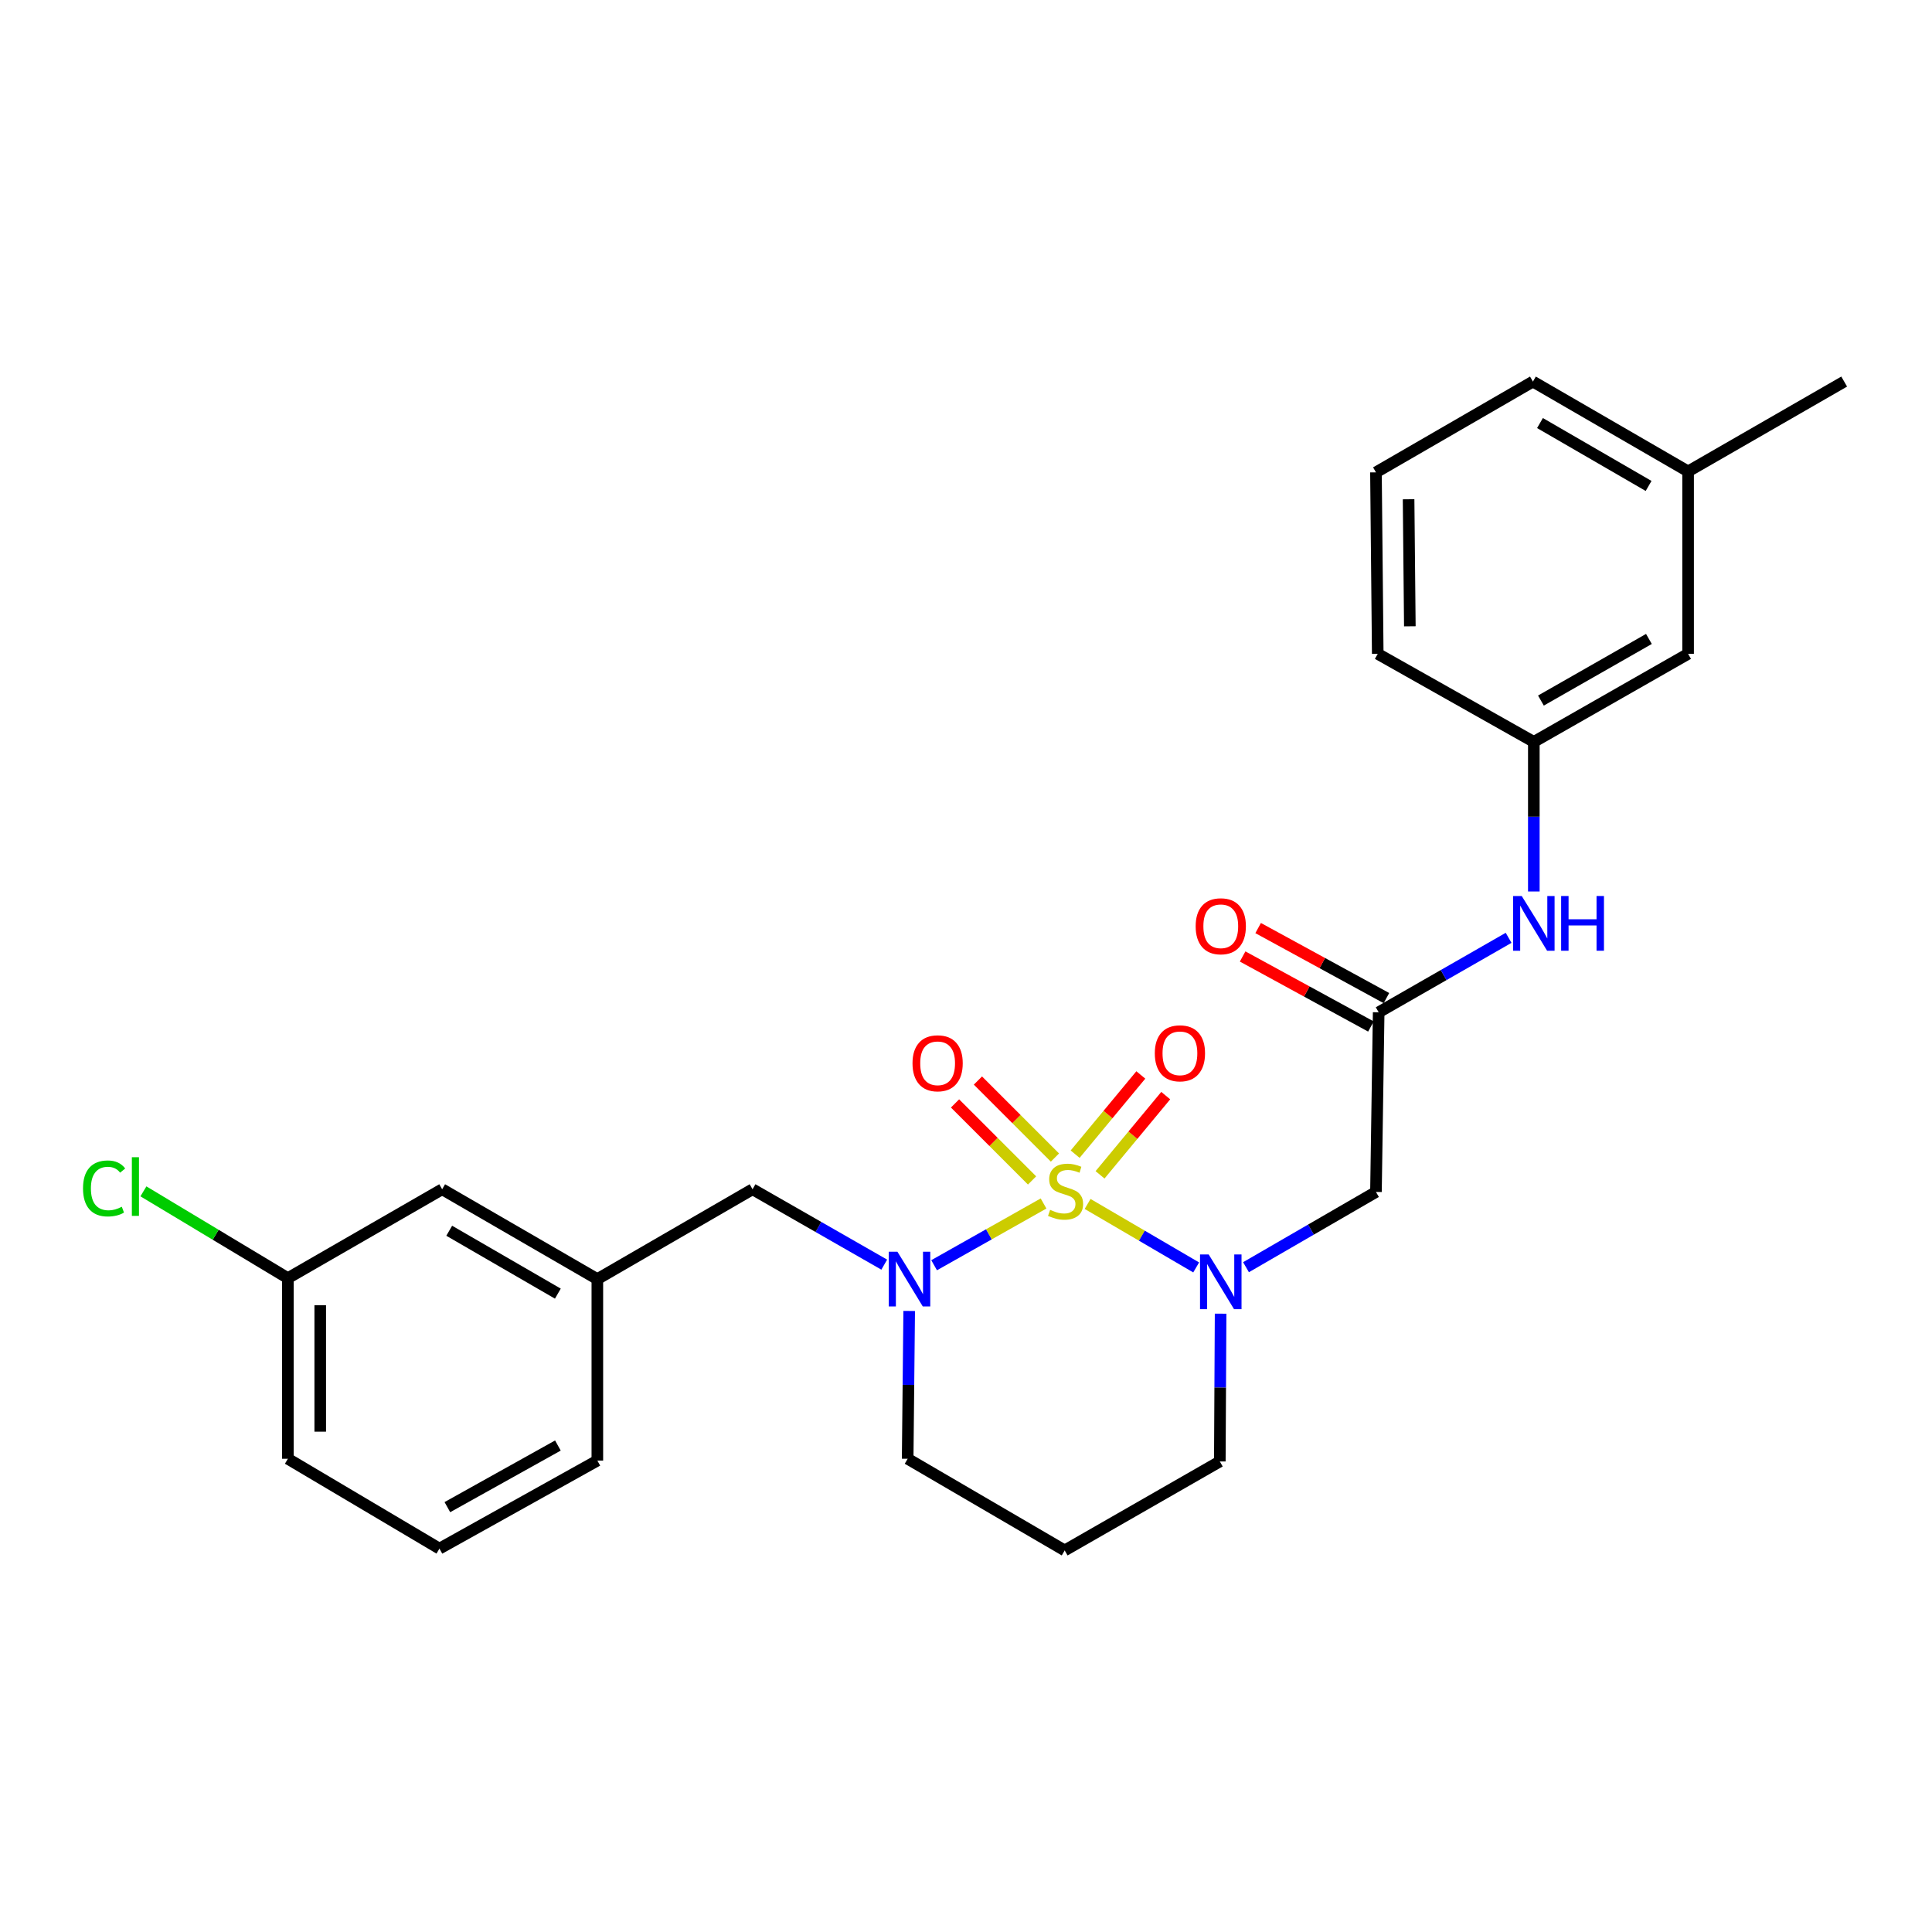 <?xml version='1.0' encoding='iso-8859-1'?>
<svg version='1.1' baseProfile='full'
              xmlns='http://www.w3.org/2000/svg'
                      xmlns:rdkit='http://www.rdkit.org/xml'
                      xmlns:xlink='http://www.w3.org/1999/xlink'
                  xml:space='preserve'
width='1000px' height='1000px' viewBox='0 0 1000 1000'>
<!-- END OF HEADER -->
<rect style='opacity:1.0;fill:#FFFFFF;stroke:none' width='1000' height='1000' x='0' y='0'> </rect>
<path class='bond-0' d='M 562.943,623.16 L 591.038,639.591' style='fill:none;fill-rule:evenodd;stroke:#CCCC00;stroke-width:6px;stroke-linecap:butt;stroke-linejoin:miter;stroke-opacity:1' />
<path class='bond-0' d='M 591.038,639.591 L 619.134,656.021' style='fill:none;fill-rule:evenodd;stroke:#0000FF;stroke-width:6px;stroke-linecap:butt;stroke-linejoin:miter;stroke-opacity:1' />
<path class='bond-1' d='M 540.138,622.921 L 511.817,638.901' style='fill:none;fill-rule:evenodd;stroke:#CCCC00;stroke-width:6px;stroke-linecap:butt;stroke-linejoin:miter;stroke-opacity:1' />
<path class='bond-1' d='M 511.817,638.901 L 483.496,654.88' style='fill:none;fill-rule:evenodd;stroke:#0000FF;stroke-width:6px;stroke-linecap:butt;stroke-linejoin:miter;stroke-opacity:1' />
<path class='bond-4' d='M 546.037,599.147 L 526.104,579.217' style='fill:none;fill-rule:evenodd;stroke:#CCCC00;stroke-width:6px;stroke-linecap:butt;stroke-linejoin:miter;stroke-opacity:1' />
<path class='bond-4' d='M 526.104,579.217 L 506.171,559.286' style='fill:none;fill-rule:evenodd;stroke:#FF0000;stroke-width:6px;stroke-linecap:butt;stroke-linejoin:miter;stroke-opacity:1' />
<path class='bond-4' d='M 534.193,610.993 L 514.259,591.063' style='fill:none;fill-rule:evenodd;stroke:#CCCC00;stroke-width:6px;stroke-linecap:butt;stroke-linejoin:miter;stroke-opacity:1' />
<path class='bond-4' d='M 514.259,591.063 L 494.326,571.132' style='fill:none;fill-rule:evenodd;stroke:#FF0000;stroke-width:6px;stroke-linecap:butt;stroke-linejoin:miter;stroke-opacity:1' />
<path class='bond-5' d='M 569.382,608.09 L 586.382,587.588' style='fill:none;fill-rule:evenodd;stroke:#CCCC00;stroke-width:6px;stroke-linecap:butt;stroke-linejoin:miter;stroke-opacity:1' />
<path class='bond-5' d='M 586.382,587.588 L 603.382,567.087' style='fill:none;fill-rule:evenodd;stroke:#FF0000;stroke-width:6px;stroke-linecap:butt;stroke-linejoin:miter;stroke-opacity:1' />
<path class='bond-5' d='M 556.487,597.397 L 573.487,576.896' style='fill:none;fill-rule:evenodd;stroke:#CCCC00;stroke-width:6px;stroke-linecap:butt;stroke-linejoin:miter;stroke-opacity:1' />
<path class='bond-5' d='M 573.487,576.896 L 590.487,556.394' style='fill:none;fill-rule:evenodd;stroke:#FF0000;stroke-width:6px;stroke-linecap:butt;stroke-linejoin:miter;stroke-opacity:1' />
<path class='bond-2' d='M 644.93,655.906 L 678.562,636.43' style='fill:none;fill-rule:evenodd;stroke:#0000FF;stroke-width:6px;stroke-linecap:butt;stroke-linejoin:miter;stroke-opacity:1' />
<path class='bond-2' d='M 678.562,636.43 L 712.194,616.955' style='fill:none;fill-rule:evenodd;stroke:#000000;stroke-width:6px;stroke-linecap:butt;stroke-linejoin:miter;stroke-opacity:1' />
<path class='bond-11' d='M 631.783,679.954 L 631.58,718.202' style='fill:none;fill-rule:evenodd;stroke:#0000FF;stroke-width:6px;stroke-linecap:butt;stroke-linejoin:miter;stroke-opacity:1' />
<path class='bond-11' d='M 631.58,718.202 L 631.377,756.45' style='fill:none;fill-rule:evenodd;stroke:#000000;stroke-width:6px;stroke-linecap:butt;stroke-linejoin:miter;stroke-opacity:1' />
<path class='bond-6' d='M 457.685,654.577 L 423.602,635.068' style='fill:none;fill-rule:evenodd;stroke:#0000FF;stroke-width:6px;stroke-linecap:butt;stroke-linejoin:miter;stroke-opacity:1' />
<path class='bond-6' d='M 423.602,635.068 L 389.519,615.559' style='fill:none;fill-rule:evenodd;stroke:#000000;stroke-width:6px;stroke-linecap:butt;stroke-linejoin:miter;stroke-opacity:1' />
<path class='bond-12' d='M 470.595,678.549 L 470.201,716.801' style='fill:none;fill-rule:evenodd;stroke:#0000FF;stroke-width:6px;stroke-linecap:butt;stroke-linejoin:miter;stroke-opacity:1' />
<path class='bond-12' d='M 470.201,716.801 L 469.806,755.054' style='fill:none;fill-rule:evenodd;stroke:#000000;stroke-width:6px;stroke-linecap:butt;stroke-linejoin:miter;stroke-opacity:1' />
<path class='bond-3' d='M 712.194,616.955 L 713.6,523.964' style='fill:none;fill-rule:evenodd;stroke:#000000;stroke-width:6px;stroke-linecap:butt;stroke-linejoin:miter;stroke-opacity:1' />
<path class='bond-7' d='M 713.6,523.964 L 747.226,504.69' style='fill:none;fill-rule:evenodd;stroke:#000000;stroke-width:6px;stroke-linecap:butt;stroke-linejoin:miter;stroke-opacity:1' />
<path class='bond-7' d='M 747.226,504.69 L 780.852,485.417' style='fill:none;fill-rule:evenodd;stroke:#0000FF;stroke-width:6px;stroke-linecap:butt;stroke-linejoin:miter;stroke-opacity:1' />
<path class='bond-8' d='M 717.613,516.612 L 684.412,498.488' style='fill:none;fill-rule:evenodd;stroke:#000000;stroke-width:6px;stroke-linecap:butt;stroke-linejoin:miter;stroke-opacity:1' />
<path class='bond-8' d='M 684.412,498.488 L 651.211,480.364' style='fill:none;fill-rule:evenodd;stroke:#FF0000;stroke-width:6px;stroke-linecap:butt;stroke-linejoin:miter;stroke-opacity:1' />
<path class='bond-8' d='M 709.587,531.316 L 676.386,513.192' style='fill:none;fill-rule:evenodd;stroke:#000000;stroke-width:6px;stroke-linecap:butt;stroke-linejoin:miter;stroke-opacity:1' />
<path class='bond-8' d='M 676.386,513.192 L 643.185,495.068' style='fill:none;fill-rule:evenodd;stroke:#FF0000;stroke-width:6px;stroke-linecap:butt;stroke-linejoin:miter;stroke-opacity:1' />
<path class='bond-10' d='M 389.519,615.559 L 309.185,662.064' style='fill:none;fill-rule:evenodd;stroke:#000000;stroke-width:6px;stroke-linecap:butt;stroke-linejoin:miter;stroke-opacity:1' />
<path class='bond-9' d='M 793.906,461.426 L 793.906,422.71' style='fill:none;fill-rule:evenodd;stroke:#0000FF;stroke-width:6px;stroke-linecap:butt;stroke-linejoin:miter;stroke-opacity:1' />
<path class='bond-9' d='M 793.906,422.71 L 793.906,383.994' style='fill:none;fill-rule:evenodd;stroke:#000000;stroke-width:6px;stroke-linecap:butt;stroke-linejoin:miter;stroke-opacity:1' />
<path class='bond-15' d='M 793.906,383.994 L 873.756,338.43' style='fill:none;fill-rule:evenodd;stroke:#000000;stroke-width:6px;stroke-linecap:butt;stroke-linejoin:miter;stroke-opacity:1' />
<path class='bond-15' d='M 797.581,362.61 L 853.476,330.715' style='fill:none;fill-rule:evenodd;stroke:#000000;stroke-width:6px;stroke-linecap:butt;stroke-linejoin:miter;stroke-opacity:1' />
<path class='bond-21' d='M 793.906,383.994 L 713.116,338.43' style='fill:none;fill-rule:evenodd;stroke:#000000;stroke-width:6px;stroke-linecap:butt;stroke-linejoin:miter;stroke-opacity:1' />
<path class='bond-14' d='M 309.185,662.064 L 228.861,615.559' style='fill:none;fill-rule:evenodd;stroke:#000000;stroke-width:6px;stroke-linecap:butt;stroke-linejoin:miter;stroke-opacity:1' />
<path class='bond-14' d='M 288.743,669.585 L 232.516,637.032' style='fill:none;fill-rule:evenodd;stroke:#000000;stroke-width:6px;stroke-linecap:butt;stroke-linejoin:miter;stroke-opacity:1' />
<path class='bond-22' d='M 309.185,662.064 L 309.185,755.994' style='fill:none;fill-rule:evenodd;stroke:#000000;stroke-width:6px;stroke-linecap:butt;stroke-linejoin:miter;stroke-opacity:1' />
<path class='bond-26' d='M 631.377,756.45 L 551.08,802.499' style='fill:none;fill-rule:evenodd;stroke:#000000;stroke-width:6px;stroke-linecap:butt;stroke-linejoin:miter;stroke-opacity:1' />
<path class='bond-13' d='M 469.806,755.054 L 551.08,802.499' style='fill:none;fill-rule:evenodd;stroke:#000000;stroke-width:6px;stroke-linecap:butt;stroke-linejoin:miter;stroke-opacity:1' />
<path class='bond-16' d='M 228.861,615.559 L 149.001,661.57' style='fill:none;fill-rule:evenodd;stroke:#000000;stroke-width:6px;stroke-linecap:butt;stroke-linejoin:miter;stroke-opacity:1' />
<path class='bond-18' d='M 873.756,338.43 L 873.756,244.006' style='fill:none;fill-rule:evenodd;stroke:#000000;stroke-width:6px;stroke-linecap:butt;stroke-linejoin:miter;stroke-opacity:1' />
<path class='bond-17' d='M 149.001,661.57 L 111.617,639.106' style='fill:none;fill-rule:evenodd;stroke:#000000;stroke-width:6px;stroke-linecap:butt;stroke-linejoin:miter;stroke-opacity:1' />
<path class='bond-17' d='M 111.617,639.106 L 74.233,616.642' style='fill:none;fill-rule:evenodd;stroke:#00CC00;stroke-width:6px;stroke-linecap:butt;stroke-linejoin:miter;stroke-opacity:1' />
<path class='bond-27' d='M 149.001,661.57 L 149.001,755.054' style='fill:none;fill-rule:evenodd;stroke:#000000;stroke-width:6px;stroke-linecap:butt;stroke-linejoin:miter;stroke-opacity:1' />
<path class='bond-27' d='M 165.753,675.593 L 165.753,741.032' style='fill:none;fill-rule:evenodd;stroke:#000000;stroke-width:6px;stroke-linecap:butt;stroke-linejoin:miter;stroke-opacity:1' />
<path class='bond-25' d='M 873.756,244.006 L 954.545,197.501' style='fill:none;fill-rule:evenodd;stroke:#000000;stroke-width:6px;stroke-linecap:butt;stroke-linejoin:miter;stroke-opacity:1' />
<path class='bond-28' d='M 873.756,244.006 L 793.44,197.501' style='fill:none;fill-rule:evenodd;stroke:#000000;stroke-width:6px;stroke-linecap:butt;stroke-linejoin:miter;stroke-opacity:1' />
<path class='bond-28' d='M 853.314,251.527 L 797.094,218.974' style='fill:none;fill-rule:evenodd;stroke:#000000;stroke-width:6px;stroke-linecap:butt;stroke-linejoin:miter;stroke-opacity:1' />
<path class='bond-19' d='M 227.455,801.559 L 309.185,755.994' style='fill:none;fill-rule:evenodd;stroke:#000000;stroke-width:6px;stroke-linecap:butt;stroke-linejoin:miter;stroke-opacity:1' />
<path class='bond-19' d='M 231.558,780.093 L 288.769,748.198' style='fill:none;fill-rule:evenodd;stroke:#000000;stroke-width:6px;stroke-linecap:butt;stroke-linejoin:miter;stroke-opacity:1' />
<path class='bond-23' d='M 227.455,801.559 L 149.001,755.054' style='fill:none;fill-rule:evenodd;stroke:#000000;stroke-width:6px;stroke-linecap:butt;stroke-linejoin:miter;stroke-opacity:1' />
<path class='bond-20' d='M 712.194,244.49 L 713.116,338.43' style='fill:none;fill-rule:evenodd;stroke:#000000;stroke-width:6px;stroke-linecap:butt;stroke-linejoin:miter;stroke-opacity:1' />
<path class='bond-20' d='M 729.084,258.416 L 729.729,324.174' style='fill:none;fill-rule:evenodd;stroke:#000000;stroke-width:6px;stroke-linecap:butt;stroke-linejoin:miter;stroke-opacity:1' />
<path class='bond-24' d='M 712.194,244.49 L 793.44,197.501' style='fill:none;fill-rule:evenodd;stroke:#000000;stroke-width:6px;stroke-linecap:butt;stroke-linejoin:miter;stroke-opacity:1' />
<path  class='atom-0' d='M 543.536 626.21
Q 543.856 626.33, 545.176 626.89
Q 546.496 627.45, 547.936 627.81
Q 549.416 628.13, 550.856 628.13
Q 553.536 628.13, 555.096 626.85
Q 556.656 625.53, 556.656 623.25
Q 556.656 621.69, 555.856 620.73
Q 555.096 619.77, 553.896 619.25
Q 552.696 618.73, 550.696 618.13
Q 548.176 617.37, 546.656 616.65
Q 545.176 615.93, 544.096 614.41
Q 543.056 612.89, 543.056 610.33
Q 543.056 606.77, 545.456 604.57
Q 547.896 602.37, 552.696 602.37
Q 555.976 602.37, 559.696 603.93
L 558.776 607.01
Q 555.376 605.61, 552.816 605.61
Q 550.056 605.61, 548.536 606.77
Q 547.016 607.89, 547.056 609.85
Q 547.056 611.37, 547.816 612.29
Q 548.616 613.21, 549.736 613.73
Q 550.896 614.25, 552.816 614.85
Q 555.376 615.65, 556.896 616.45
Q 558.416 617.25, 559.496 618.89
Q 560.616 620.49, 560.616 623.25
Q 560.616 627.17, 557.976 629.29
Q 555.376 631.37, 551.016 631.37
Q 548.496 631.37, 546.576 630.81
Q 544.696 630.29, 542.456 629.37
L 543.536 626.21
' fill='#CCCC00'/>
<path  class='atom-1' d='M 625.61 649.309
L 634.89 664.309
Q 635.81 665.789, 637.29 668.469
Q 638.77 671.149, 638.85 671.309
L 638.85 649.309
L 642.61 649.309
L 642.61 677.629
L 638.73 677.629
L 628.77 661.229
Q 627.61 659.309, 626.37 657.109
Q 625.17 654.909, 624.81 654.229
L 624.81 677.629
L 621.13 677.629
L 621.13 649.309
L 625.61 649.309
' fill='#0000FF'/>
<path  class='atom-2' d='M 464.505 647.904
L 473.785 662.904
Q 474.705 664.384, 476.185 667.064
Q 477.665 669.744, 477.745 669.904
L 477.745 647.904
L 481.505 647.904
L 481.505 676.224
L 477.625 676.224
L 467.665 659.824
Q 466.505 657.904, 465.265 655.704
Q 464.065 653.504, 463.705 652.824
L 463.705 676.224
L 460.025 676.224
L 460.025 647.904
L 464.505 647.904
' fill='#0000FF'/>
<path  class='atom-5' d='M 472.311 550.354
Q 472.311 543.554, 475.671 539.754
Q 479.031 535.954, 485.311 535.954
Q 491.591 535.954, 494.951 539.754
Q 498.311 543.554, 498.311 550.354
Q 498.311 557.234, 494.911 561.154
Q 491.511 565.034, 485.311 565.034
Q 479.071 565.034, 475.671 561.154
Q 472.311 557.274, 472.311 550.354
M 485.311 561.834
Q 489.631 561.834, 491.951 558.954
Q 494.311 556.034, 494.311 550.354
Q 494.311 544.794, 491.951 541.994
Q 489.631 539.154, 485.311 539.154
Q 480.991 539.154, 478.631 541.954
Q 476.311 544.754, 476.311 550.354
Q 476.311 556.074, 478.631 558.954
Q 480.991 561.834, 485.311 561.834
' fill='#FF0000'/>
<path  class='atom-6' d='M 597.726 545.189
Q 597.726 538.389, 601.086 534.589
Q 604.446 530.789, 610.726 530.789
Q 617.006 530.789, 620.366 534.589
Q 623.726 538.389, 623.726 545.189
Q 623.726 552.069, 620.326 555.989
Q 616.926 559.869, 610.726 559.869
Q 604.486 559.869, 601.086 555.989
Q 597.726 552.109, 597.726 545.189
M 610.726 556.669
Q 615.046 556.669, 617.366 553.789
Q 619.726 550.869, 619.726 545.189
Q 619.726 539.629, 617.366 536.829
Q 615.046 533.989, 610.726 533.989
Q 606.406 533.989, 604.046 536.789
Q 601.726 539.589, 601.726 545.189
Q 601.726 550.909, 604.046 553.789
Q 606.406 556.669, 610.726 556.669
' fill='#FF0000'/>
<path  class='atom-8' d='M 787.646 463.774
L 796.926 478.774
Q 797.846 480.254, 799.326 482.934
Q 800.806 485.614, 800.886 485.774
L 800.886 463.774
L 804.646 463.774
L 804.646 492.094
L 800.766 492.094
L 790.806 475.694
Q 789.646 473.774, 788.406 471.574
Q 787.206 469.374, 786.846 468.694
L 786.846 492.094
L 783.166 492.094
L 783.166 463.774
L 787.646 463.774
' fill='#0000FF'/>
<path  class='atom-8' d='M 808.046 463.774
L 811.886 463.774
L 811.886 475.814
L 826.366 475.814
L 826.366 463.774
L 830.206 463.774
L 830.206 492.094
L 826.366 492.094
L 826.366 479.014
L 811.886 479.014
L 811.886 492.094
L 808.046 492.094
L 808.046 463.774
' fill='#0000FF'/>
<path  class='atom-9' d='M 618.87 479.429
Q 618.87 472.629, 622.23 468.829
Q 625.59 465.029, 631.87 465.029
Q 638.15 465.029, 641.51 468.829
Q 644.87 472.629, 644.87 479.429
Q 644.87 486.309, 641.47 490.229
Q 638.07 494.109, 631.87 494.109
Q 625.63 494.109, 622.23 490.229
Q 618.87 486.349, 618.87 479.429
M 631.87 490.909
Q 636.19 490.909, 638.51 488.029
Q 640.87 485.109, 640.87 479.429
Q 640.87 473.869, 638.51 471.069
Q 636.19 468.229, 631.87 468.229
Q 627.55 468.229, 625.19 471.029
Q 622.87 473.829, 622.87 479.429
Q 622.87 485.149, 625.19 488.029
Q 627.55 490.909, 631.87 490.909
' fill='#FF0000'/>
<path  class='atom-18' d='M 42.971 615.134
Q 42.971 608.094, 46.251 604.414
Q 49.571 600.694, 55.851 600.694
Q 61.691 600.694, 64.811 604.814
L 62.171 606.974
Q 59.891 603.974, 55.851 603.974
Q 51.571 603.974, 49.291 606.854
Q 47.051 609.694, 47.051 615.134
Q 47.051 620.734, 49.371 623.614
Q 51.731 626.494, 56.291 626.494
Q 59.411 626.494, 63.051 624.614
L 64.171 627.614
Q 62.691 628.574, 60.451 629.134
Q 58.211 629.694, 55.731 629.694
Q 49.571 629.694, 46.251 625.934
Q 42.971 622.174, 42.971 615.134
' fill='#00CC00'/>
<path  class='atom-18' d='M 68.251 598.974
L 71.931 598.974
L 71.931 629.334
L 68.251 629.334
L 68.251 598.974
' fill='#00CC00'/>
</svg>
